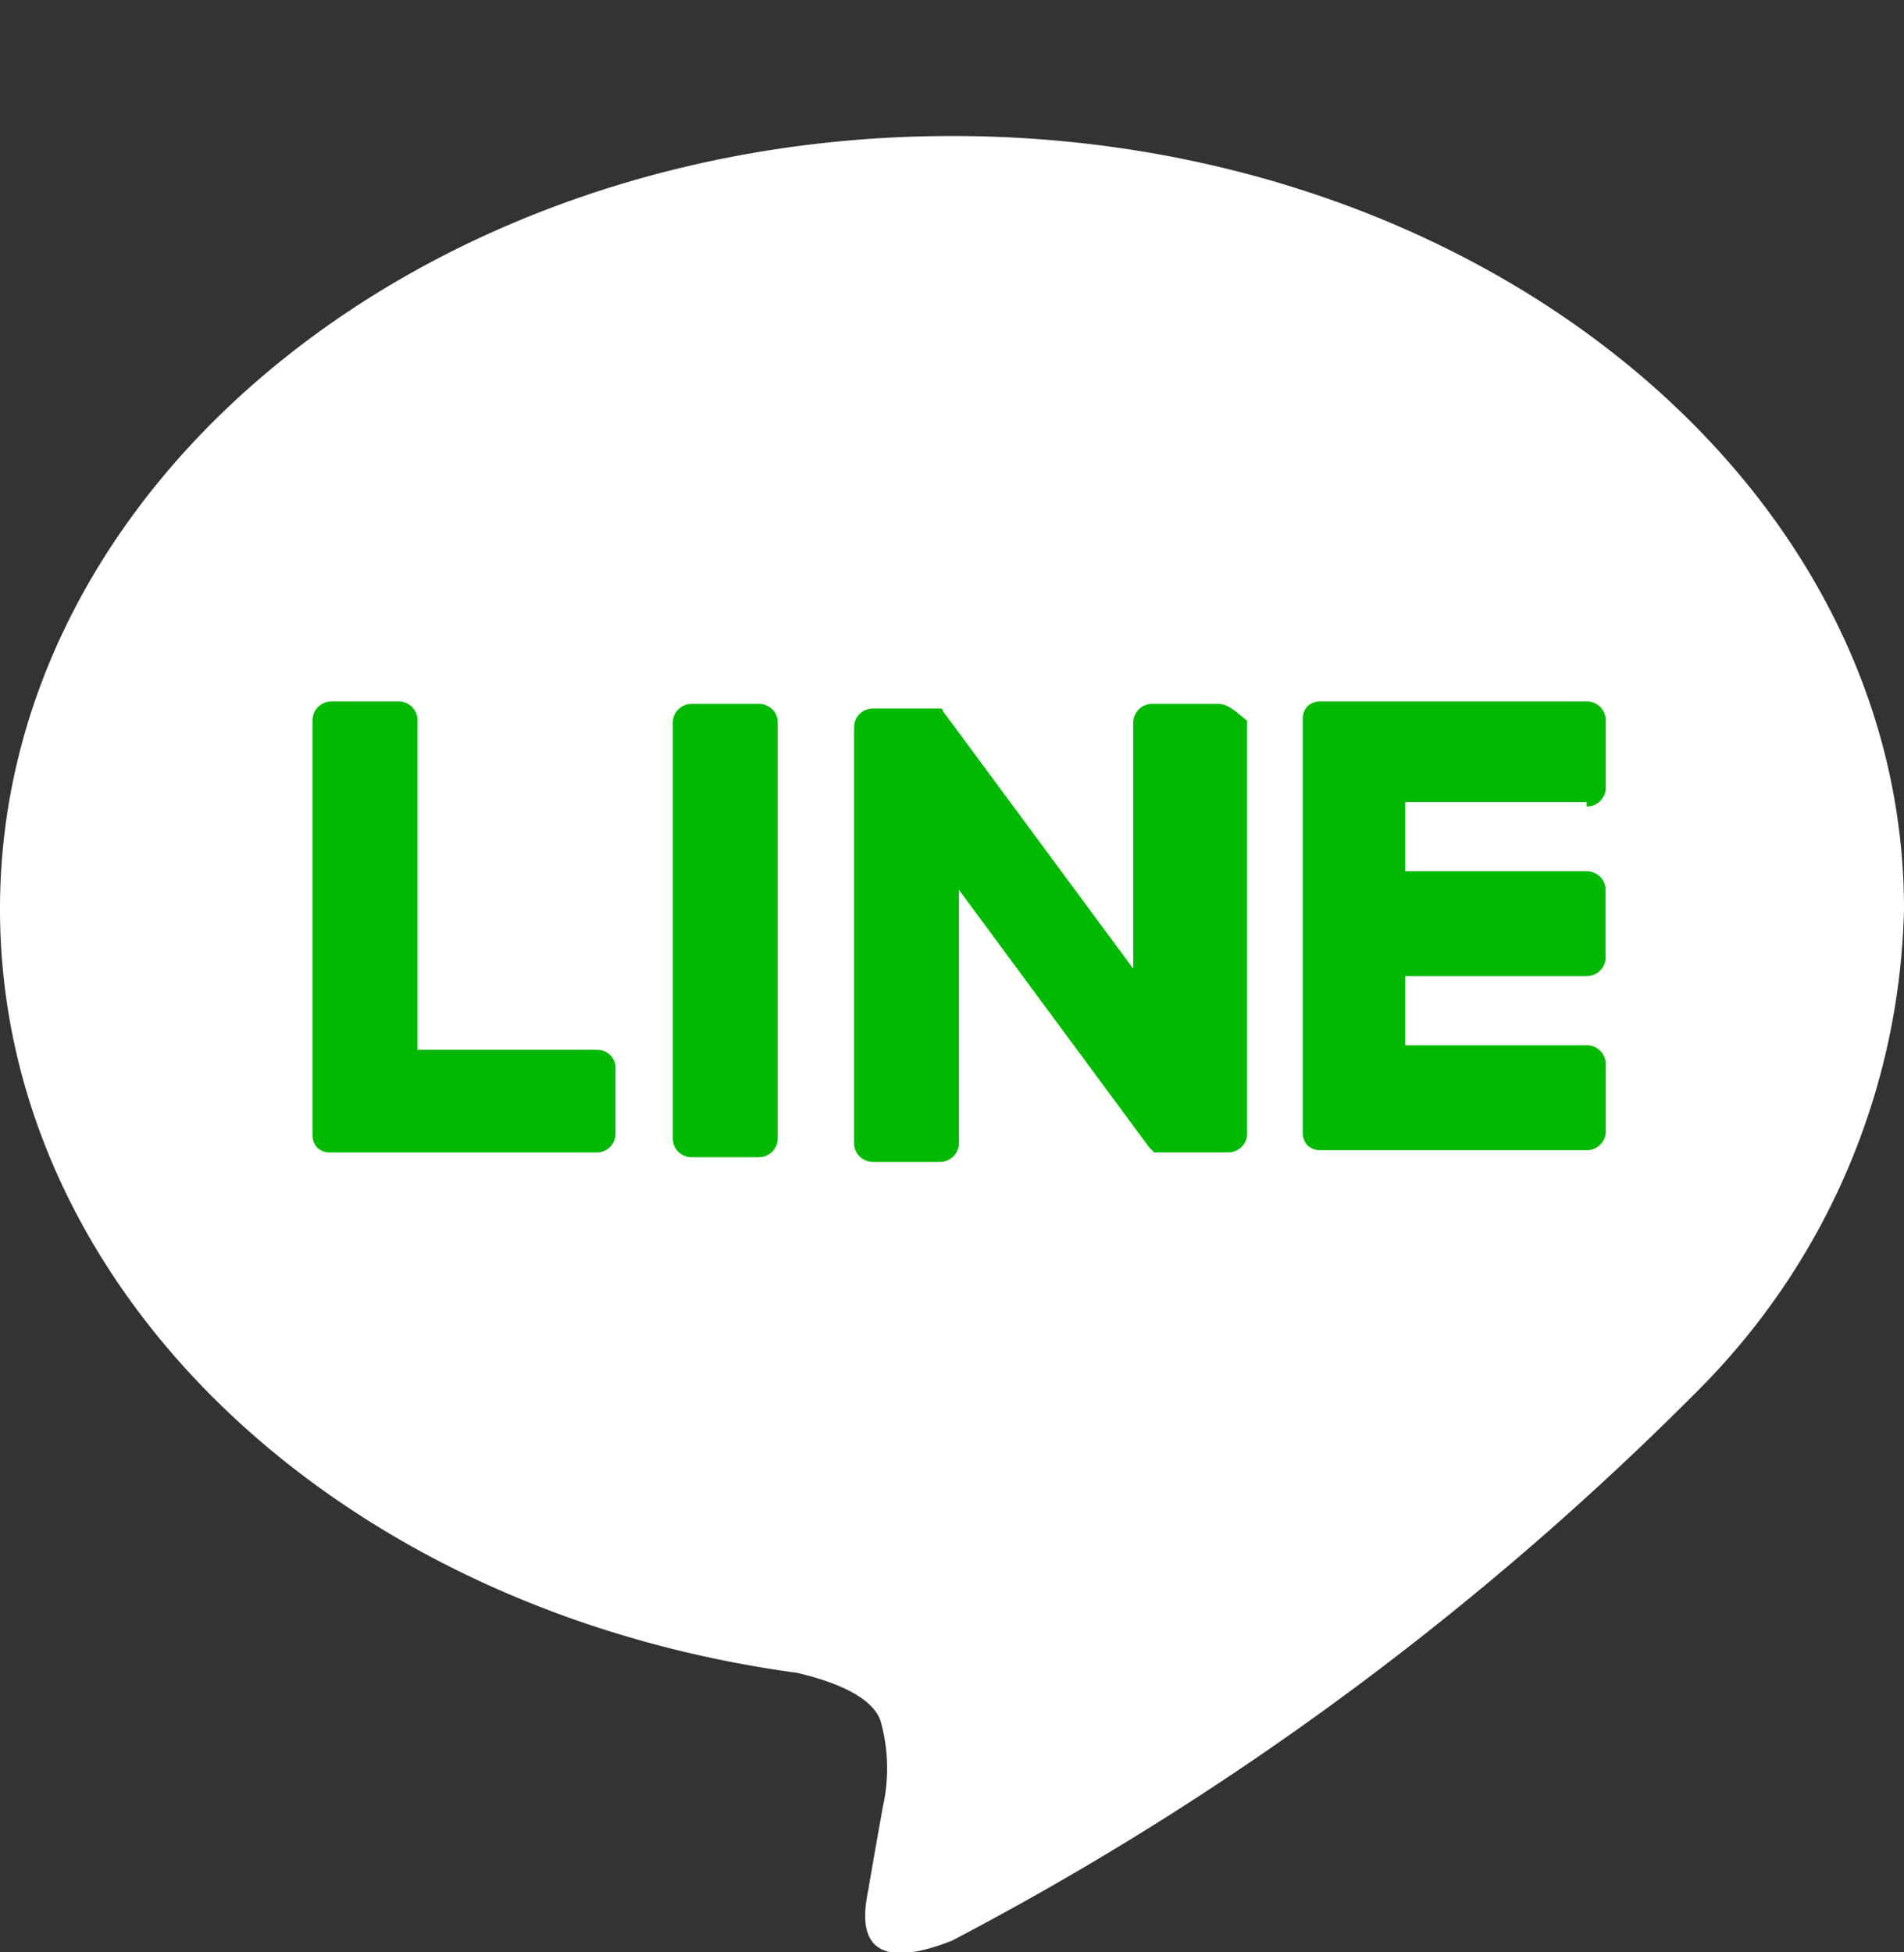 <svg xmlns="http://www.w3.org/2000/svg" viewBox="0 0 14 14.355">
  <rect x="0" y="0" width="14" height="14.355" fill="#333333" stroke="none"/>
  <defs>
    <style>
      .cls-1 {
        fill: none;
      }

      .cls-2 {
        fill: #fff;
      }

      .cls-3 {
        fill: #00b900;
      }
    </style>
  </defs>
  <g id="taogo-01-line" transform="translate(-1230 -12)">
    <rect id="_14x14" data-name="14x14" class="cls-1" width="14" height="14" transform="translate(1230 12)"/>
    <g id="TYPE_A_1_" transform="translate(1230 13)">
      <g id="组_9" data-name="组 9">
        <path id="路径_25" data-name="路径 25" class="cls-2" d="M14,5.684C14,2.544,10.86,0,7,0S0,2.544,0,5.684C0,8.491,2.491,10.842,5.86,11.3c.228.053.544.158.614.351a1.284,1.284,0,0,1,.018.632s-.088.491-.105.6c-.035.175-.14.684.614.386a22.352,22.352,0,0,0,5.509-4.07h0A5.171,5.171,0,0,0,14,5.684"/>
        <g id="组_8" data-name="组 8" transform="translate(2.298 4.158)">
          <path id="路径_26" data-name="路径 26" class="cls-3" d="M28.832,23.8H28.34a.138.138,0,0,0-.14.14v3.053a.138.138,0,0,0,.14.14h.491a.138.138,0,0,0,.14-.14v-3.07a.136.136,0,0,0-.14-.123" transform="translate(-25.551 -23.782)"/>
          <path id="路径_27" data-name="路径 27" class="cls-3" d="M38.484,23.8h-.491a.138.138,0,0,0-.14.14v1.807l-1.4-1.895a.017.017,0,0,0-.018-.018H35.94a.138.138,0,0,0-.14.14v3.053a.138.138,0,0,0,.14.14h.491a.138.138,0,0,0,.14-.14v-1.86l1.4,1.895.035.035h.544a.138.138,0,0,0,.14-.14V23.923c-.088-.07-.14-.123-.211-.123" transform="translate(-31.818 -23.782)"/>
          <path id="路径_28" data-name="路径 28" class="cls-3" d="M15.205,26.261H13.872V23.84a.138.138,0,0,0-.14-.14H13.24a.138.138,0,0,0-.14.14v3.053h0a.134.134,0,0,0,.035.088h0a.134.134,0,0,0,.088.035h1.965a.138.138,0,0,0,.14-.14v-.491a.132.132,0,0,0-.123-.123" transform="translate(-13.1 -23.7)"/>
          <path id="路径_29" data-name="路径 29" class="cls-3" d="M56.688,24.472a.138.138,0,0,0,.14-.14V23.84a.138.138,0,0,0-.14-.14H54.723a.134.134,0,0,0-.088.035h0a.134.134,0,0,0-.035.088h0v3.053h0a.134.134,0,0,0,.035.088h0a.134.134,0,0,0,.088.035h1.965a.138.138,0,0,0,.14-.14v-.491a.138.138,0,0,0-.14-.14H55.354v-.509h1.333a.138.138,0,0,0,.14-.14v-.491a.138.138,0,0,0-.14-.14H55.354v-.509h1.333Z" transform="translate(-47.319 -23.7)"/>
        </g>
      </g>
    </g>
  </g>
</svg>
